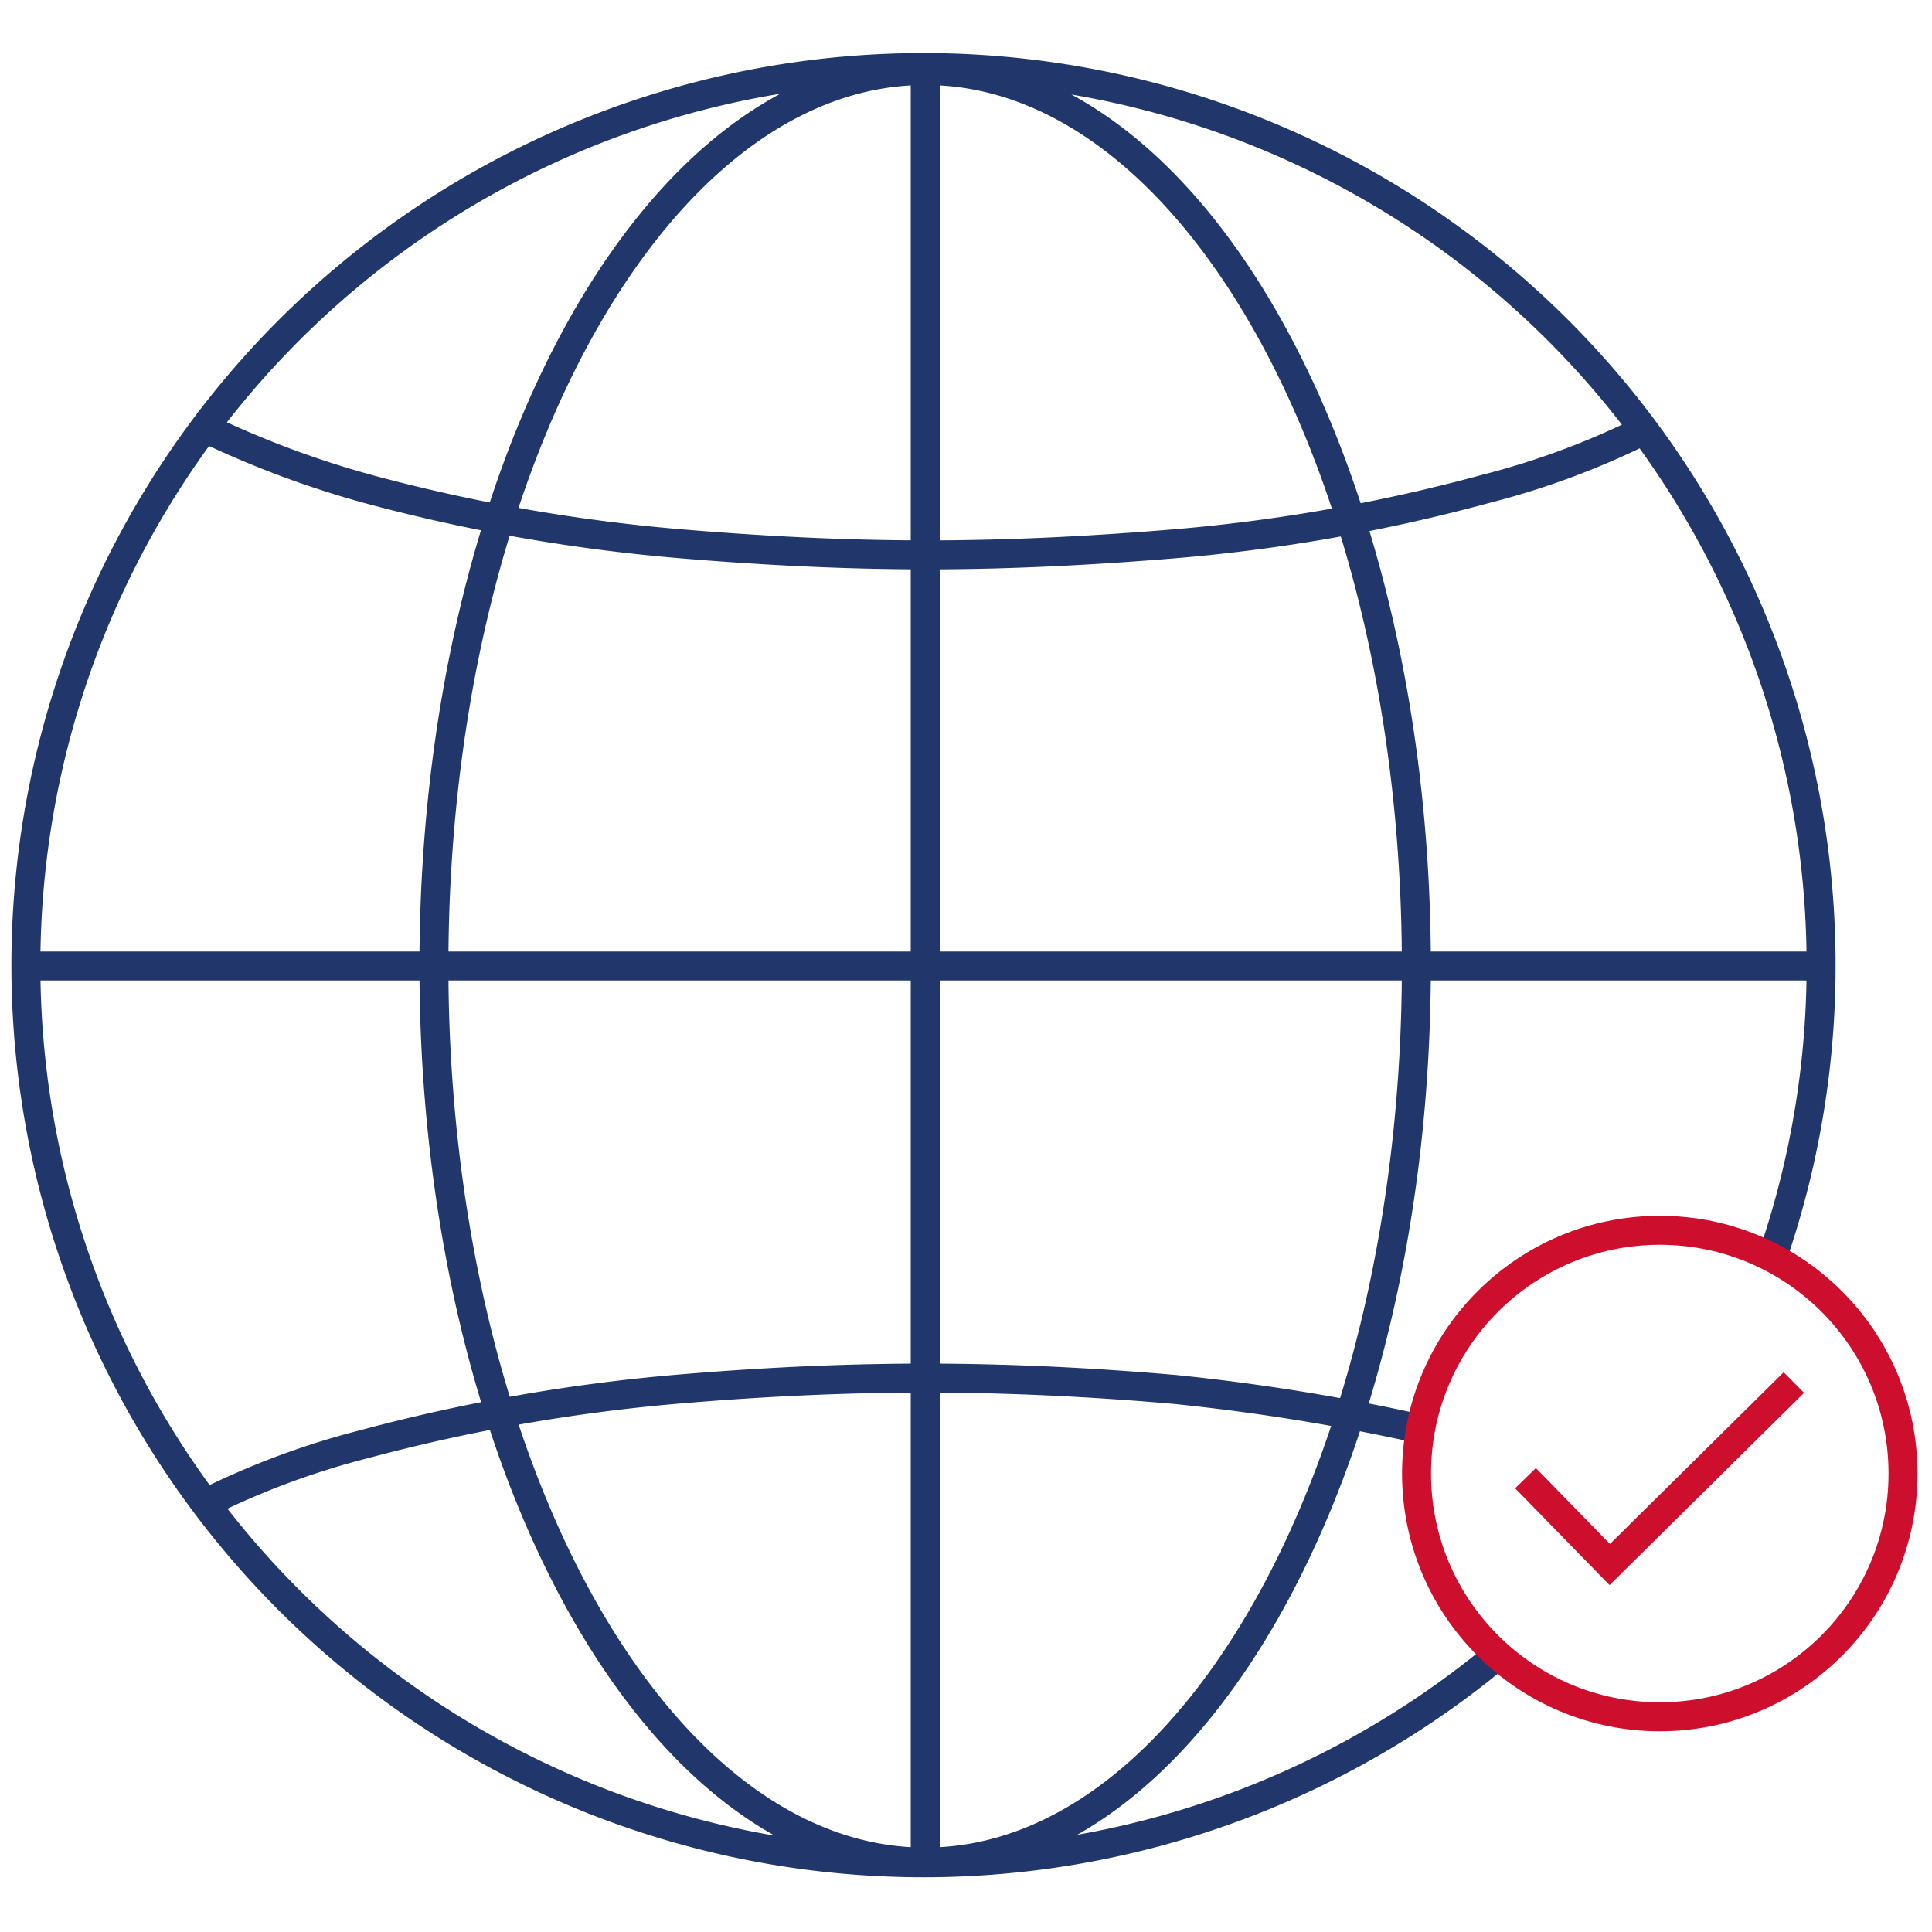 <svg id="Layer_1" data-name="Layer 1" xmlns="http://www.w3.org/2000/svg" width="100" height="100" viewBox="0 0 100 100"><defs><style>.cls-1,.cls-2{fill:none;stroke-miterlimit:10;stroke-width:1.5px;}.cls-1{stroke:#21376b;}.cls-2{stroke:#ce0e2d;}</style></defs><path class="cls-1" d="M77.78,85.45A46.46,46.46,0,1,1,94.26,49.91h0a46.27,46.27,0,0,1-2.47,15M73.31,50c0,25.55-11.42,46.38-25.42,46.38S22.46,75.57,22.46,50,33.88,3.65,47.89,3.65,73.31,24.48,73.31,50ZM1.51,50H94.14M10.81,22.25a50.12,50.12,0,0,0,8.24,3.06,91.24,91.24,0,0,0,16,2.82c4.12.35,8.47.59,12.94.59s8.83-.24,13-.59a89.91,89.91,0,0,0,15.89-2.82,41.17,41.17,0,0,0,8.24-3.06M73.31,73.92a110.32,110.32,0,0,0-12.48-2c-4.12-.36-8.47-.59-12.94-.59s-8.83.23-13,.59a93.24,93.24,0,0,0-16,2.82,41.17,41.17,0,0,0-8.24,3.06M47.89,3.65V96.28"/><circle class="cls-2" cx="85.91" cy="76.27" r="12.59"/><polyline class="cls-2" points="78.96 76.51 83.32 80.98 92.85 71.56"/></svg>